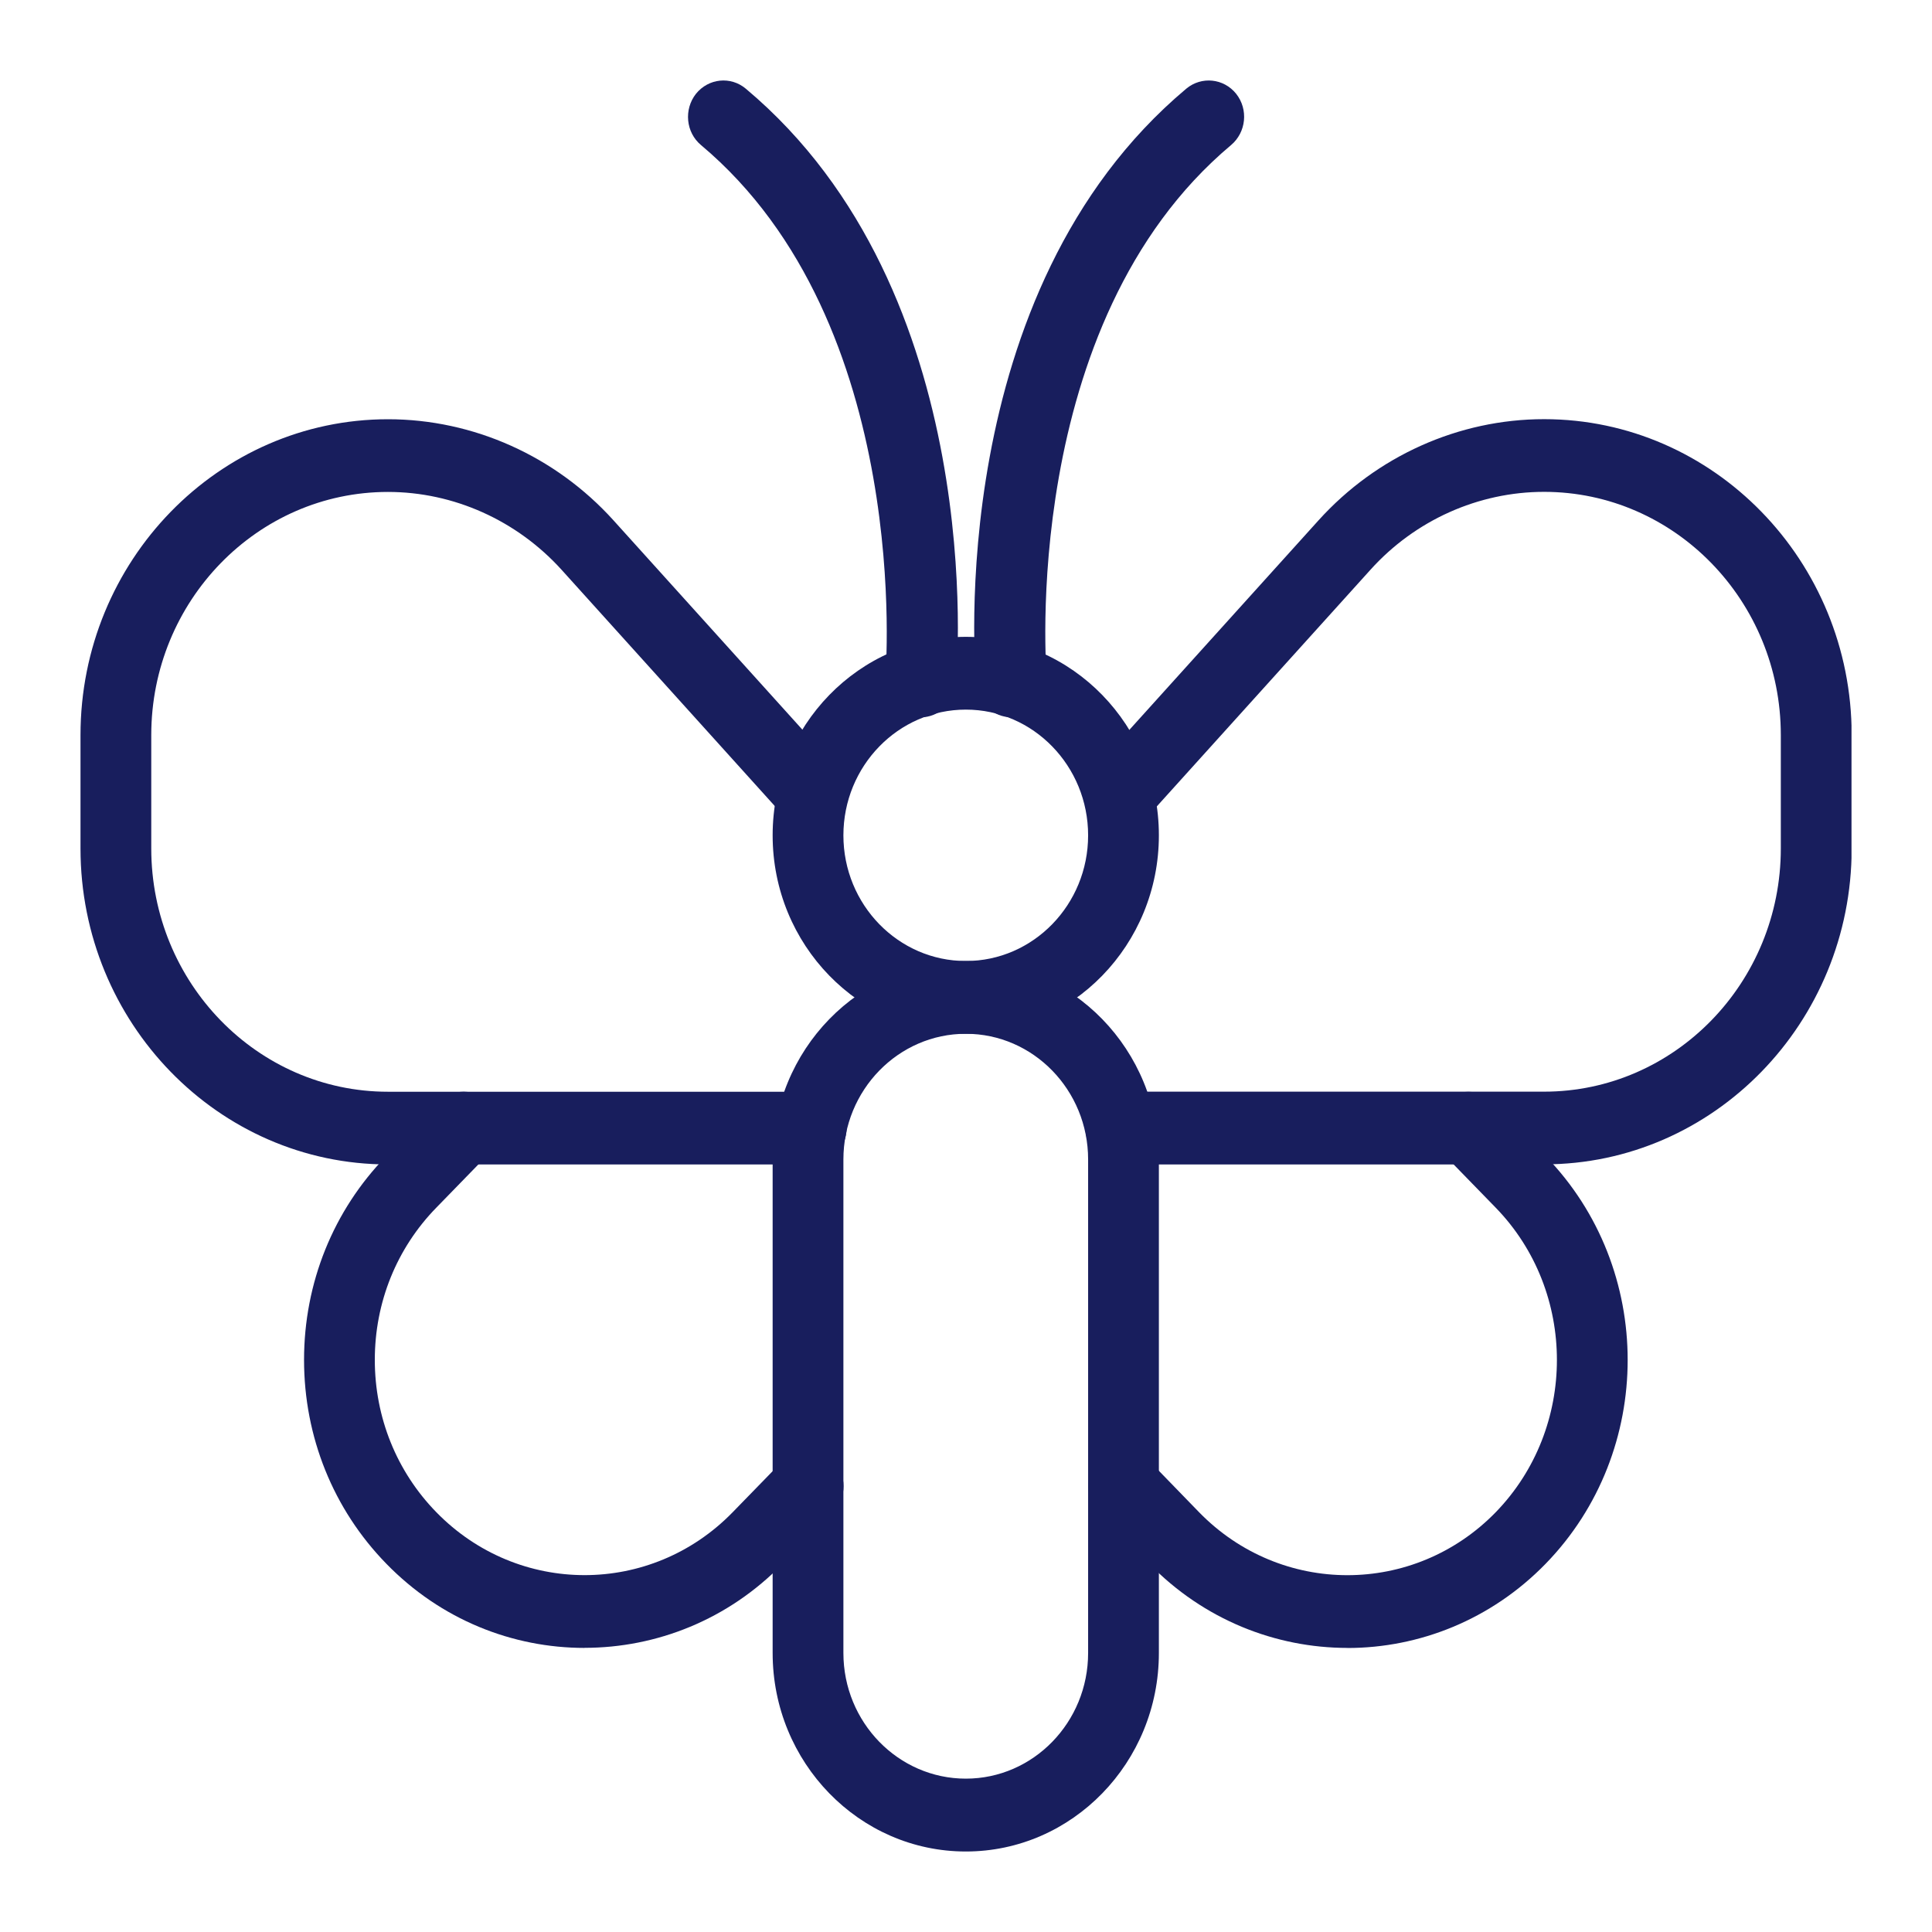 <svg width="24" height="24" viewBox="0 0 24 24" fill="none" xmlns="http://www.w3.org/2000/svg">
<g clip-path="url(#clip0_395_7039)">
<path d="M11.998 23C10.674 23 9.598 21.894 9.598 20.534V14.403C9.598 13.043 10.674 11.938 11.998 11.938C13.321 11.938 14.396 13.043 14.396 14.403V20.534C14.396 21.894 13.321 23 11.998 23ZM11.998 12.842C11.159 12.842 10.477 13.542 10.477 14.403V20.534C10.477 21.395 11.159 22.095 11.998 22.095C12.836 22.095 13.517 21.395 13.517 20.534V14.403C13.517 13.542 12.836 12.842 11.998 12.842Z" fill="#181E5D"/>
<path d="M11.998 12.842C10.674 12.842 9.598 11.736 9.598 10.377C9.598 9.017 10.674 7.911 11.998 7.911C13.321 7.911 14.396 9.017 14.396 10.377C14.396 11.736 13.321 12.842 11.998 12.842ZM11.998 8.815C11.159 8.815 10.477 9.516 10.477 10.377C10.477 11.238 11.159 11.938 11.998 11.938C12.836 11.938 13.517 11.238 13.517 10.377C13.517 9.516 12.836 8.815 11.998 8.815Z" fill="#181E5D"/>
<path d="M11.437 8.911C11.423 8.911 11.409 8.911 11.396 8.909C11.154 8.886 10.976 8.666 10.998 8.418C11.002 8.374 11.355 4.022 8.708 1.802C8.52 1.645 8.493 1.36 8.645 1.166C8.801 0.972 9.077 0.944 9.265 1.102C12.279 3.629 11.892 8.302 11.874 8.501C11.853 8.735 11.661 8.911 11.436 8.911H11.437Z" fill="#181E5D"/>
<path d="M12.564 8.91C12.339 8.91 12.148 8.734 12.127 8.5C12.109 8.303 11.722 3.629 14.737 1.101C14.925 0.945 15.201 0.972 15.356 1.165C15.51 1.359 15.481 1.643 15.293 1.802C12.647 4.021 12.998 8.373 13.003 8.417C13.025 8.665 12.846 8.885 12.605 8.908C12.591 8.909 12.577 8.91 12.564 8.91Z" fill="#181E5D"/>
<path d="M10.078 14.465H4.82C2.714 14.465 1 12.705 1 10.54V9.132C1 6.968 2.714 5.208 4.82 5.208C5.88 5.208 6.9 5.666 7.621 6.464L10.361 9.5C10.527 9.683 10.515 9.969 10.338 10.139C10.161 10.309 9.881 10.299 9.716 10.114L6.976 7.078C6.42 6.464 5.635 6.111 4.819 6.111C3.198 6.111 1.879 7.466 1.879 9.132V10.54C1.879 12.207 3.198 13.562 4.819 13.562H10.076C10.32 13.562 10.517 13.764 10.517 14.014C10.517 14.264 10.32 14.466 10.076 14.466L10.078 14.465Z" fill="#181E5D"/>
<path d="M19.181 14.465H13.924C13.681 14.465 13.484 14.263 13.484 14.013C13.484 13.762 13.681 13.561 13.924 13.561H19.181C20.803 13.561 22.122 12.206 22.122 10.54V9.131C22.122 7.465 20.803 6.11 19.181 6.11C18.365 6.11 17.579 6.462 17.025 7.077L14.284 10.113C14.119 10.298 13.839 10.307 13.662 10.138C13.483 9.968 13.473 9.682 13.639 9.499L16.38 6.463C17.101 5.665 18.121 5.207 19.181 5.207C21.288 5.207 23.002 6.968 23.002 9.131V10.54C23.002 12.704 21.288 14.464 19.181 14.464V14.465Z" fill="#181E5D"/>
<path d="M7.262 20.471C6.369 20.471 5.478 20.123 4.798 19.424C4.14 18.749 3.777 17.849 3.777 16.893C3.777 15.937 4.14 15.037 4.798 14.362L5.448 13.694C5.621 13.517 5.899 13.518 6.07 13.694C6.242 13.871 6.242 14.157 6.07 14.334L5.42 15.002C4.927 15.507 4.656 16.179 4.656 16.893C4.656 17.607 4.927 18.28 5.42 18.785C6.436 19.827 8.087 19.828 9.102 18.785L9.728 18.142C9.9 17.965 10.179 17.965 10.35 18.142C10.522 18.319 10.522 18.604 10.35 18.78L9.724 19.423C9.046 20.122 8.153 20.47 7.261 20.47L7.262 20.471Z" fill="#181E5D"/>
<path d="M16.739 20.471C15.847 20.471 14.954 20.122 14.275 19.424L13.649 18.781C13.476 18.604 13.476 18.318 13.649 18.142C13.821 17.967 14.099 17.965 14.271 18.142L14.896 18.786C15.912 19.828 17.564 19.828 18.58 18.786C19.594 17.742 19.594 16.045 18.58 15.002L17.93 14.334C17.757 14.157 17.757 13.871 17.93 13.695C18.102 13.519 18.38 13.518 18.551 13.695L19.201 14.363C20.559 15.759 20.559 18.029 19.201 19.425C18.523 20.122 17.629 20.472 16.738 20.472L16.739 20.471Z" fill="#181E5D"/>
</g>
<defs>
<clipPath id="clip0_395_7039">
<rect width="22" height="22" fill="white" transform="translate(1 1)"/>
</clipPath>
</defs>
</svg>
